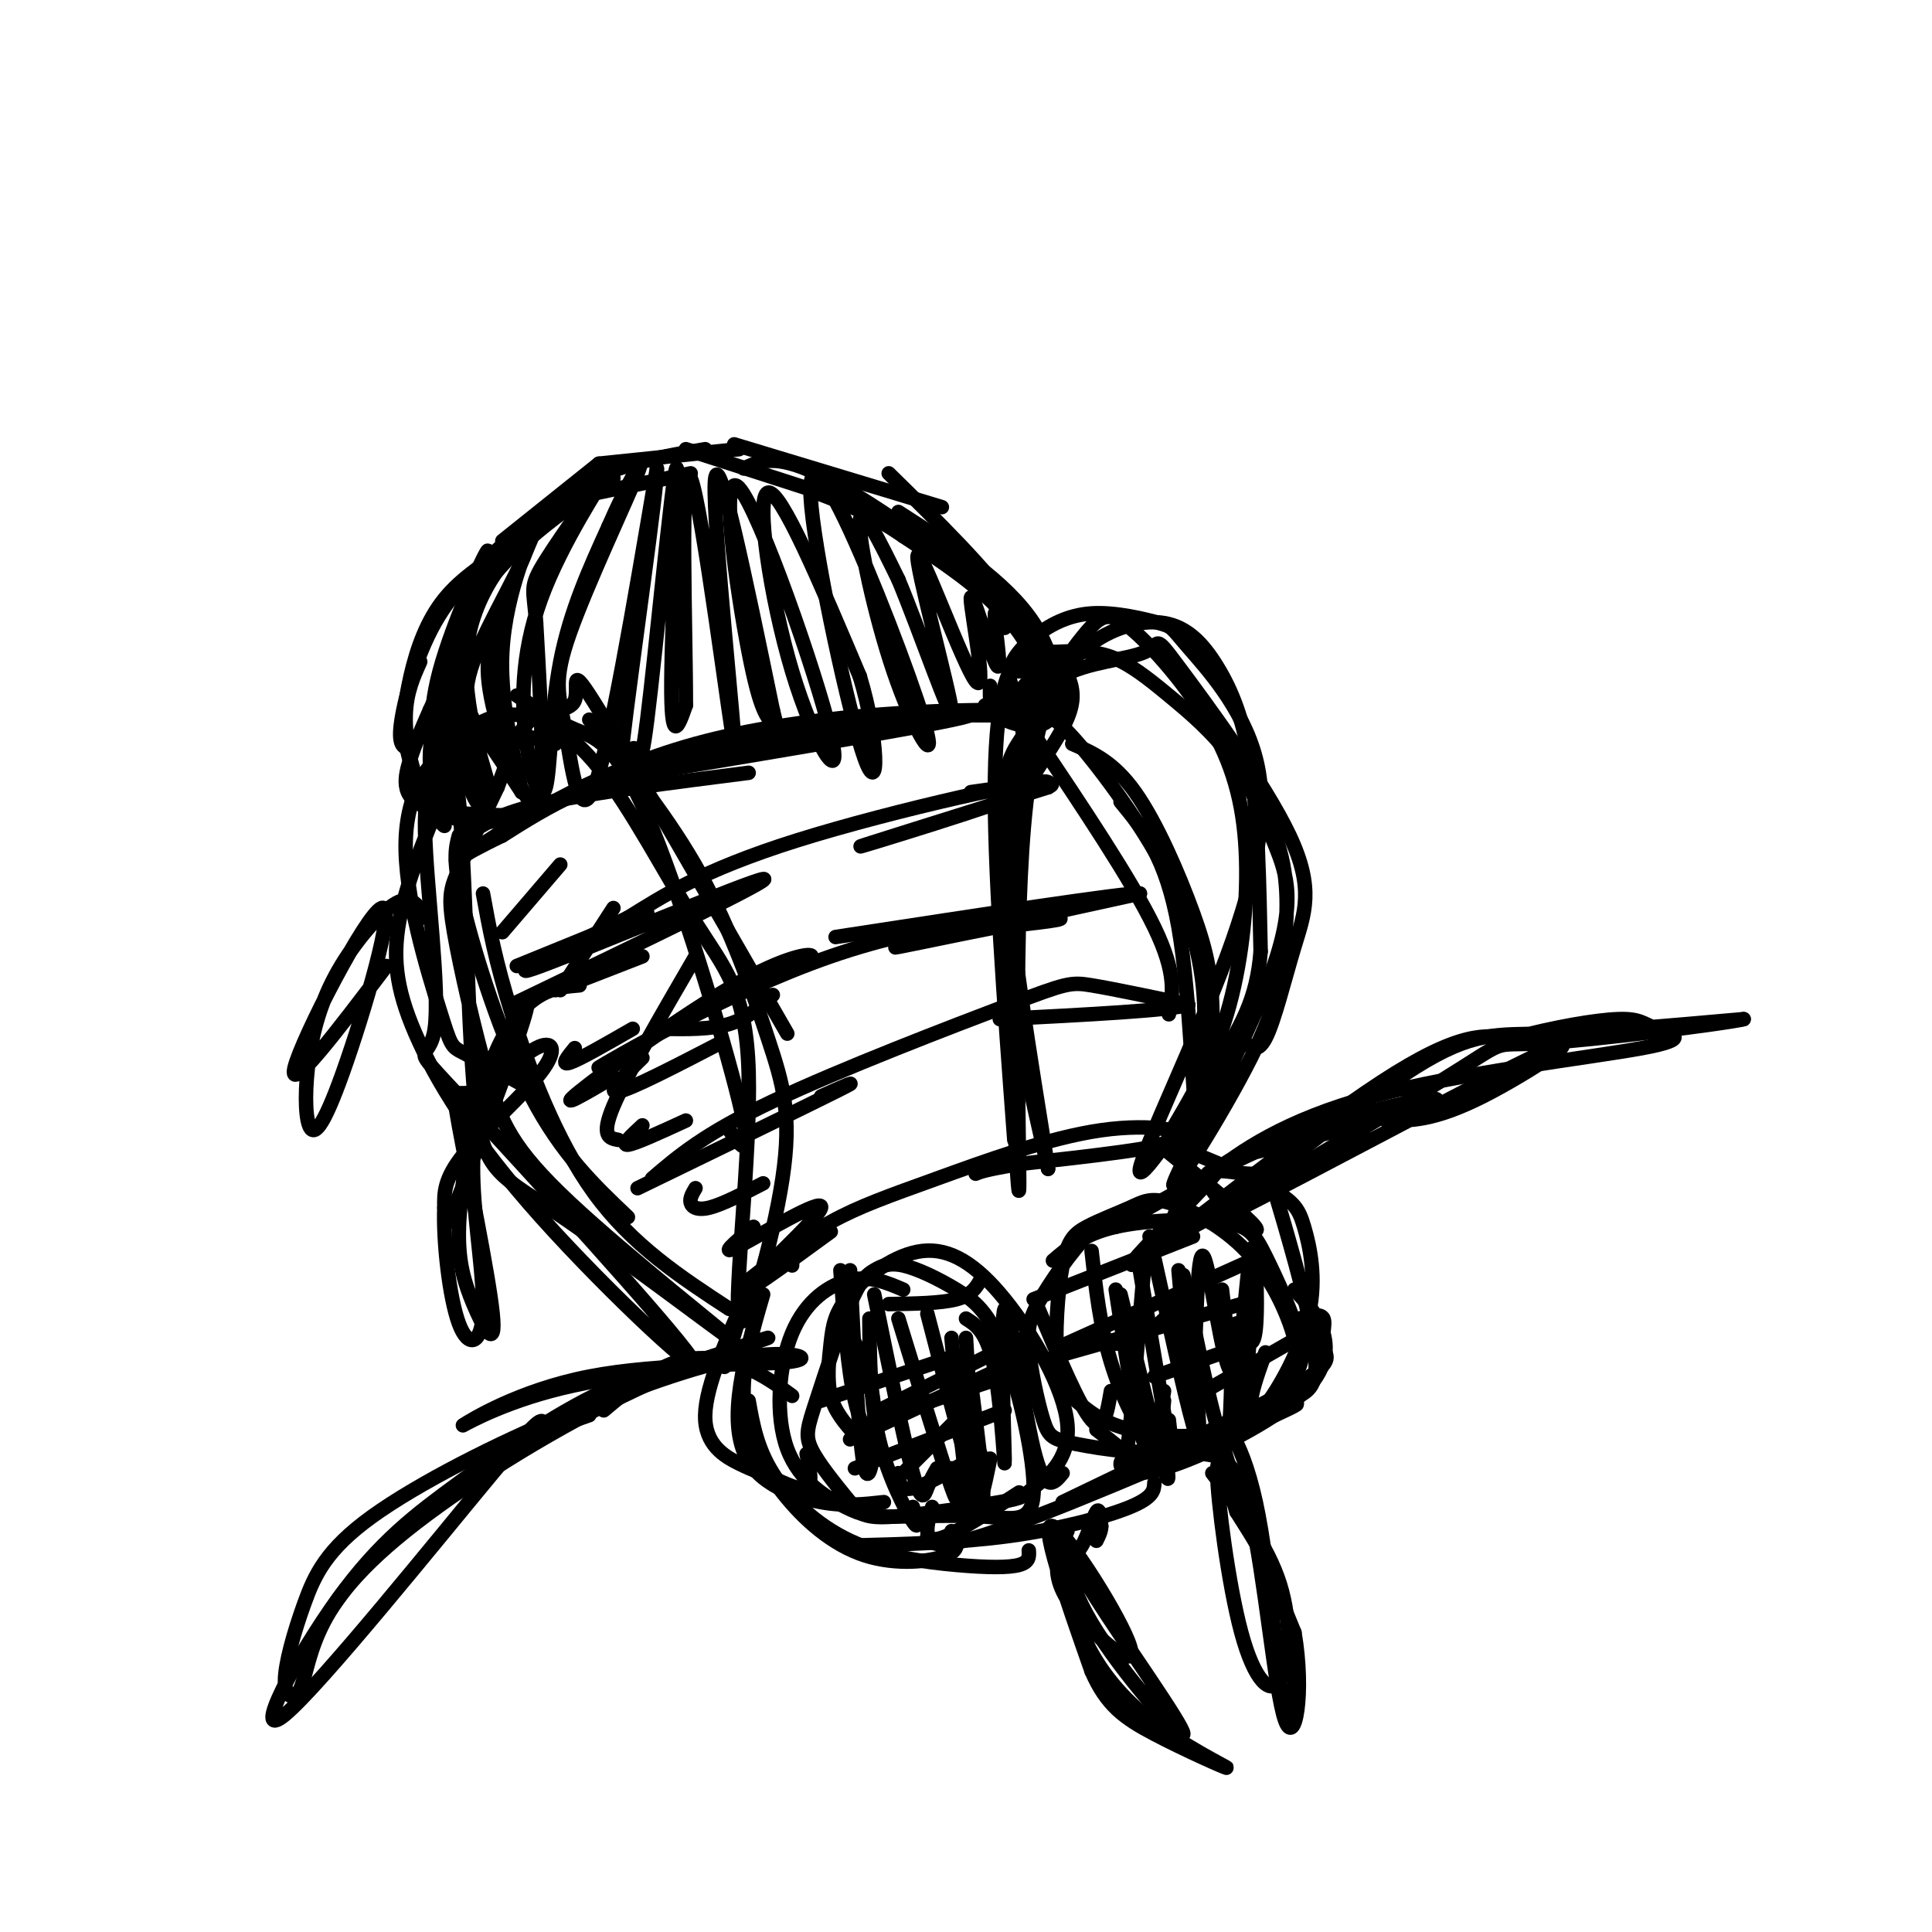 <svg viewBox='0 0 400 400' version='1.1' xmlns='http://www.w3.org/2000/svg' xmlns:xlink='http://www.w3.org/1999/xlink'><g fill='none' stroke='rgb(0,0,0)' stroke-width='3' stroke-linecap='round' stroke-linejoin='round'><path d='M95,173c-0.689,2.556 -1.378,5.111 1,15c2.378,9.889 7.822,27.111 14,39c6.178,11.889 13.089,18.444 20,25'/><path d='M100,185c1.267,6.978 2.533,13.956 6,25c3.467,11.044 9.133,26.156 17,37c7.867,10.844 17.933,17.422 28,24'/><path d='M214,152c10.167,15.167 20.333,30.333 25,40c4.667,9.667 3.833,13.833 3,18'/><path d='M215,147c2.107,0.964 4.214,1.929 10,9c5.786,7.071 15.250,20.250 20,32c4.750,11.750 4.786,22.071 4,30c-0.786,7.929 -2.393,13.464 -4,19'/><path d='M232,166c4.722,5.741 9.444,11.482 12,26c2.556,14.518 2.944,37.813 4,42c1.056,4.187 2.778,-10.733 3,-21c0.222,-10.267 -1.056,-15.879 -4,-24c-2.944,-8.121 -7.556,-18.749 -12,-25c-4.444,-6.251 -8.722,-8.126 -13,-10'/><path d='M155,265c5.544,-4.364 11.088,-8.727 17,-12c5.912,-3.273 12.193,-5.455 22,-9c9.807,-3.545 23.140,-8.455 34,-10c10.860,-1.545 19.246,0.273 16,2c-3.246,1.727 -18.123,3.364 -33,5'/><path d='M211,241c-7.000,1.167 -8.000,1.583 -9,2'/><path d='M132,246c17.333,-8.417 34.667,-16.833 41,-20c6.333,-3.167 1.667,-1.083 -3,1'/><path d='M135,244c5.411,-4.643 10.821,-9.286 25,-16c14.179,-6.714 37.125,-15.500 49,-20c11.875,-4.500 12.679,-4.714 17,-4c4.321,0.714 12.161,2.357 20,4'/><path d='M246,208c-3.167,1.167 -21.083,2.083 -39,3'/><path d='M127,223c-6.030,3.548 -12.060,7.095 -7,3c5.060,-4.095 21.208,-15.833 32,-22c10.792,-6.167 16.226,-6.762 16,-6c-0.226,0.762 -6.113,2.881 -12,5'/><path d='M156,203c-11.241,6.110 -33.343,18.885 -32,18c1.343,-0.885 26.131,-15.431 48,-23c21.869,-7.569 40.820,-8.163 46,-8c5.180,0.163 -3.410,1.081 -12,2'/><path d='M206,192c-8.533,1.689 -23.867,4.911 -20,4c3.867,-0.911 26.933,-5.956 50,-11'/><path d='M236,185c-2.167,-0.333 -32.583,4.333 -63,9'/><path d='M106,208c27.467,-13.200 54.933,-26.400 52,-26c-2.933,0.400 -36.267,14.400 -46,18c-9.733,3.600 4.133,-3.200 18,-10'/><path d='M130,190c6.833,-4.198 14.914,-9.692 35,-16c20.086,-6.308 52.177,-13.429 52,-12c-0.177,1.429 -32.622,11.408 -38,13c-5.378,1.592 16.311,-5.204 38,-12'/><path d='M217,163c3.667,-1.833 -6.167,-0.417 -16,1'/><path d='M98,172c3.250,-2.000 6.500,-4.000 16,-6c9.500,-2.000 25.250,-4.000 41,-6'/><path d='M128,161c36.133,-6.000 72.267,-12.000 73,-13c0.733,-1.000 -33.933,3.000 -56,8c-22.067,5.000 -31.533,11.000 -41,17'/><path d='M104,173c-9.514,4.528 -12.797,7.348 -6,3c6.797,-4.348 23.676,-15.863 46,-22c22.324,-6.137 50.093,-6.896 60,-7c9.907,-0.104 1.954,0.448 -6,1'/><path d='M198,148c2.333,0.167 11.167,0.083 20,0'/><path d='M91,161c-1.380,-5.829 -2.759,-11.659 0,-22c2.759,-10.341 9.657,-25.195 10,-25c0.343,0.195 -5.869,15.437 -8,28c-2.131,12.563 -0.180,22.447 0,25c0.180,2.553 -1.410,-2.223 -3,-7'/><path d='M90,160c-0.022,-7.311 1.422,-22.089 7,-33c5.578,-10.911 15.289,-17.956 25,-25'/><path d='M119,103c0.000,0.000 24.000,-5.000 24,-5'/><path d='M127,99c-7.506,3.857 -15.012,7.714 -21,14c-5.988,6.286 -10.458,15.000 -9,13c1.458,-2.000 8.845,-14.714 18,-22c9.155,-7.286 20.077,-9.143 31,-11'/><path d='M142,93c0.000,0.000 31.000,10.000 31,10'/><path d='M154,97c3.200,-1.533 6.400,-3.067 15,1c8.600,4.067 22.600,13.733 30,20c7.400,6.267 8.200,9.133 9,12'/><path d='M186,106c11.173,7.185 22.345,14.369 28,23c5.655,8.631 5.792,18.708 5,19c-0.792,0.292 -2.512,-9.202 -8,-17c-5.488,-7.798 -14.744,-13.899 -24,-20'/><path d='M187,111c-7.000,-4.833 -12.500,-6.917 -18,-9'/><path d='M105,112c-5.511,4.956 -11.022,9.911 -15,17c-3.978,7.089 -6.422,16.311 -7,21c-0.578,4.689 0.711,4.844 2,5'/><path d='M87,137c-1.425,3.171 -2.849,6.342 -3,11c-0.151,4.658 0.973,10.802 3,15c2.027,4.198 4.958,6.451 10,7c5.042,0.549 12.197,-0.605 10,-1c-2.197,-0.395 -13.745,-0.029 -19,-2c-5.255,-1.971 -4.216,-6.277 -3,-10c1.216,-3.723 2.608,-6.861 4,-10'/><path d='M89,147c1.846,-4.184 4.459,-9.643 4,-8c-0.459,1.643 -3.992,10.390 -4,18c-0.008,7.610 3.509,14.083 3,14c-0.509,-0.083 -5.044,-6.723 -7,-13c-1.956,-6.277 -1.334,-12.190 0,-18c1.334,-5.810 3.381,-11.517 7,-16c3.619,-4.483 8.809,-7.741 14,-11'/><path d='M106,113c2.500,-2.167 1.750,-2.083 1,-2'/><path d='M104,112c0.000,0.000 20.000,-16.000 20,-16'/><path d='M124,96c0.000,0.000 29.000,-3.000 29,-3'/><path d='M152,92c0.000,0.000 43.000,13.000 43,13'/><path d='M184,98c10.250,10.083 20.500,20.167 25,27c4.500,6.833 3.250,10.417 2,14'/><path d='M199,116c5.857,5.631 11.714,11.262 14,16c2.286,4.738 1.000,8.583 -2,11c-3.000,2.417 -7.714,3.405 -7,3c0.714,-0.405 6.857,-2.202 13,-4'/><path d='M217,142c0.365,-3.738 -5.222,-11.085 -5,-10c0.222,1.085 6.252,10.600 6,15c-0.252,4.400 -6.786,3.686 -10,2c-3.214,-1.686 -3.107,-4.343 -3,-7'/><path d='M95,134c-0.750,8.167 -1.500,16.333 -1,21c0.500,4.667 2.250,5.833 4,7'/><path d='M95,139c0.274,8.872 0.549,17.744 2,23c1.451,5.256 4.079,6.894 3,3c-1.079,-3.894 -5.867,-13.322 -7,-19c-1.133,-5.678 1.387,-7.606 2,-6c0.613,1.606 -0.682,6.744 0,11c0.682,4.256 3.341,7.628 6,11'/><path d='M101,162c-0.886,-3.604 -6.102,-18.115 -4,-30c2.102,-11.885 11.522,-21.144 12,-19c0.478,2.144 -7.987,15.693 -11,24c-3.013,8.307 -0.575,11.374 2,15c2.575,3.626 5.288,7.813 8,12'/><path d='M108,164c-0.188,-2.913 -4.658,-16.197 -4,-29c0.658,-12.803 6.444,-25.127 7,-26c0.556,-0.873 -4.119,9.704 -7,17c-2.881,7.296 -3.968,11.310 -2,20c1.968,8.690 6.991,22.054 9,20c2.009,-2.054 1.005,-19.527 0,-37'/><path d='M111,129c-0.469,-7.344 -1.642,-7.204 2,-13c3.642,-5.796 12.100,-17.527 12,-17c-0.100,0.527 -8.759,13.313 -13,25c-4.241,11.688 -4.065,22.277 -3,30c1.065,7.723 3.017,12.579 4,9c0.983,-3.579 0.995,-15.594 3,-26c2.005,-10.406 6.002,-19.203 10,-28'/><path d='M126,109c3.725,-8.609 8.037,-16.130 6,-11c-2.037,5.130 -10.422,22.911 -14,33c-3.578,10.089 -2.348,12.485 -1,20c1.348,7.515 2.814,20.147 6,12c3.186,-8.147 8.093,-37.074 13,-66'/><path d='M136,97c0.325,2.530 -5.362,41.856 -7,56c-1.638,14.144 0.774,3.108 2,2c1.226,-1.108 1.267,7.713 3,-6c1.733,-13.713 5.159,-49.961 6,-52c0.841,-2.039 -0.903,30.132 -1,44c-0.097,13.868 1.451,9.434 3,5'/><path d='M142,146c0.043,-14.215 -1.349,-52.254 1,-47c2.349,5.254 8.440,53.799 9,55c0.560,1.201 -4.411,-44.943 -4,-54c0.411,-9.057 6.206,18.971 12,47'/><path d='M160,147c2.038,8.084 1.133,4.795 0,3c-1.133,-1.795 -2.493,-2.095 -5,-15c-2.507,-12.905 -6.161,-38.417 -2,-34c4.161,4.417 16.136,38.761 19,51c2.864,12.239 -3.383,2.372 -8,-13c-4.617,-15.372 -7.605,-36.249 -5,-37c2.605,-0.751 10.802,18.625 19,38'/><path d='M178,140c3.909,12.820 4.181,25.869 1,17c-3.181,-8.869 -9.815,-39.655 -11,-52c-1.185,-12.345 3.080,-6.250 9,7c5.920,13.250 13.494,33.655 15,40c1.506,6.345 -3.056,-1.369 -7,-13c-3.944,-11.631 -7.270,-27.180 -7,-31c0.270,-3.820 4.135,4.090 8,12'/><path d='M186,120c4.359,10.427 11.257,30.496 11,27c-0.257,-3.496 -7.668,-30.555 -7,-32c0.668,-1.445 9.416,22.726 12,26c2.584,3.274 -0.997,-14.349 -1,-17c-0.003,-2.651 3.570,9.671 5,13c1.430,3.329 0.715,-2.336 0,-8'/><path d='M206,129c0.000,-1.667 0.000,-1.833 0,-2'/><path d='M153,273c0.000,0.000 -3.000,10.000 -3,10'/><path d='M155,267c-4.440,9.920 -8.880,19.841 -9,26c-0.120,6.159 4.081,8.558 7,10c2.919,1.442 4.555,1.927 7,3c2.445,1.073 5.699,2.735 7,2c1.301,-0.735 0.651,-3.868 0,-7'/><path d='M157,271c-1.690,6.119 -3.381,12.238 -4,18c-0.619,5.762 -0.167,11.167 3,15c3.167,3.833 9.048,6.095 14,7c4.952,0.905 8.976,0.452 13,0'/><path d='M158,268c-2.215,7.533 -4.431,15.065 -4,22c0.431,6.935 3.507,13.271 8,19c4.493,5.729 10.402,10.850 17,13c6.598,2.150 13.885,1.329 17,0c3.115,-1.329 2.057,-3.164 1,-5'/><path d='M155,290c0.868,4.901 1.735,9.802 5,15c3.265,5.198 8.927,10.692 16,14c7.073,3.308 15.558,4.429 22,5c6.442,0.571 10.841,0.592 13,0c2.159,-0.592 2.080,-1.796 2,-3'/><path d='M176,320c11.267,-0.289 22.533,-0.578 33,-2c10.467,-1.422 20.133,-3.978 25,-6c4.867,-2.022 4.933,-3.511 5,-5'/><path d='M192,318c0.889,1.756 1.778,3.511 17,-2c15.222,-5.511 44.778,-18.289 55,-23c10.222,-4.711 1.111,-1.356 -8,2'/><path d='M220,311c19.637,-9.417 39.274,-18.833 48,-24c8.726,-5.167 6.542,-6.083 6,-8c-0.542,-1.917 0.560,-4.833 0,-6c-0.560,-1.167 -2.780,-0.583 -5,0'/><path d='M262,293c2.384,-1.358 4.769,-2.715 7,-4c2.231,-1.285 4.310,-2.497 3,-11c-1.310,-8.503 -6.007,-24.298 -8,-31c-1.993,-6.702 -1.280,-4.310 -4,-4c-2.720,0.310 -8.873,-1.463 -10,0c-1.127,1.463 2.774,6.163 6,9c3.226,2.837 5.779,3.811 3,1c-2.779,-2.811 -10.889,-9.405 -19,-16'/><path d='M240,237c1.322,-0.998 14.128,4.506 21,8c6.872,3.494 7.811,4.978 9,9c1.189,4.022 2.628,10.583 1,18c-1.628,7.417 -6.323,15.689 -9,19c-2.677,3.311 -3.336,1.660 -3,-1c0.336,-2.660 1.668,-6.330 3,-10'/><path d='M268,267c2.475,2.648 4.951,5.295 6,9c1.049,3.705 0.673,8.467 -6,14c-6.673,5.533 -19.643,11.836 -27,14c-7.357,2.164 -9.102,0.190 -9,-1c0.102,-1.190 2.051,-1.595 4,-2'/><path d='M221,317c-0.825,1.750 -1.649,3.499 -2,6c-0.351,2.501 -0.228,5.753 4,11c4.228,5.247 12.561,12.490 11,7c-1.561,-5.490 -13.018,-23.711 -16,-25c-2.982,-1.289 2.509,14.356 8,30'/><path d='M226,346c3.069,7.060 6.742,9.709 13,13c6.258,3.291 15.100,7.222 15,7c-0.100,-0.222 -9.142,-4.598 -16,-10c-6.858,-5.402 -11.531,-11.829 -14,-18c-2.469,-6.171 -2.735,-12.085 -3,-18'/><path d='M221,320c-0.761,-0.973 -1.164,5.596 5,16c6.164,10.404 18.895,24.644 19,23c0.105,-1.644 -12.415,-19.173 -18,-28c-5.585,-8.827 -4.234,-8.954 -3,-11c1.234,-2.046 2.353,-6.013 3,-7c0.647,-0.987 0.824,1.007 1,3'/><path d='M228,316c0.000,1.000 -0.500,2.000 -1,3'/><path d='M251,305c5.721,7.429 11.442,14.858 14,23c2.558,8.142 1.954,16.997 0,20c-1.954,3.003 -5.257,0.155 -8,-10c-2.743,-10.155 -4.927,-27.616 -5,-33c-0.073,-5.384 1.963,1.308 4,8'/><path d='M256,313c3.116,4.956 8.907,13.347 11,24c2.093,10.653 0.489,23.567 -1,18c-1.489,-5.567 -2.862,-29.614 -6,-44c-3.138,-14.386 -8.039,-19.110 -7,-13c1.039,6.110 8.020,23.055 15,40'/><path d='M268,338c2.167,12.607 0.083,24.125 -2,18c-2.083,-6.125 -4.167,-29.893 -7,-42c-2.833,-12.107 -6.417,-12.554 -10,-13'/><path d='M187,267c-3.406,-1.456 -6.811,-2.911 -11,-2c-4.189,0.911 -9.160,4.190 -12,11c-2.840,6.810 -3.547,17.153 -1,24c2.547,6.847 8.348,10.200 12,12c3.652,1.800 5.154,2.048 10,2c4.846,-0.048 13.035,-0.393 19,0c5.965,0.393 9.706,1.522 10,-5c0.294,-6.522 -2.858,-20.696 -6,-29c-3.142,-8.304 -6.273,-10.739 -10,-13c-3.727,-2.261 -8.048,-4.347 -11,-5c-2.952,-0.653 -4.534,0.126 -6,1c-1.466,0.874 -2.816,1.843 -5,7c-2.184,5.157 -5.203,14.504 -7,20c-1.797,5.496 -2.370,7.142 -1,10c1.370,2.858 4.685,6.929 8,11'/><path d='M176,311c2.013,2.544 3.046,3.406 9,3c5.954,-0.406 16.828,-2.078 22,-3c5.172,-0.922 4.640,-1.092 7,-3c2.360,-1.908 7.610,-5.552 7,-13c-0.610,-7.448 -7.081,-18.700 -13,-26c-5.919,-7.300 -11.285,-10.647 -17,-10c-5.715,0.647 -11.779,5.287 -15,9c-3.221,3.713 -3.598,6.500 -4,10c-0.402,3.500 -0.829,7.714 0,11c0.829,3.286 2.915,5.643 5,8'/><path d='M237,251c-3.091,-0.097 -6.183,-0.193 -10,3c-3.817,3.193 -8.361,9.676 -11,14c-2.639,4.324 -3.375,6.487 -3,11c0.375,4.513 1.861,11.374 3,15c1.139,3.626 1.931,4.018 7,5c5.069,0.982 14.415,2.556 23,1c8.585,-1.556 16.409,-6.241 20,-11c3.591,-4.759 2.951,-9.593 1,-15c-1.951,-5.407 -5.212,-11.388 -10,-16c-4.788,-4.612 -11.105,-7.855 -15,-9c-3.895,-1.145 -5.370,-0.191 -8,1c-2.630,1.191 -6.414,2.619 -9,4c-2.586,1.381 -3.973,2.715 -5,8c-1.027,5.285 -1.693,14.520 -1,20c0.693,5.480 2.744,7.206 5,9c2.256,1.794 4.718,3.656 10,5c5.282,1.344 13.384,2.170 20,0c6.616,-2.170 11.748,-7.334 14,-11c2.252,-3.666 1.626,-5.833 1,-8'/><path d='M269,277c-1.195,-4.670 -4.681,-12.344 -7,-17c-2.319,-4.656 -3.470,-6.292 -9,-7c-5.530,-0.708 -15.437,-0.488 -22,1c-6.563,1.488 -9.781,4.244 -13,7'/><path d='M226,259c0.867,7.756 1.733,15.511 4,23c2.267,7.489 5.933,14.711 8,16c2.067,1.289 2.533,-3.356 3,-8'/><path d='M238,256c3.667,16.583 7.333,33.167 9,39c1.667,5.833 1.333,0.917 1,-4'/><path d='M245,264c3.167,15.500 6.333,31.000 8,34c1.667,3.000 1.833,-6.500 2,-16'/><path d='M253,267c1.422,12.267 2.844,24.533 4,23c1.156,-1.533 2.044,-16.867 2,-19c-0.044,-2.133 -1.022,8.933 -2,20'/><path d='M219,279c0.000,0.000 40.000,-18.000 40,-18'/><path d='M218,281c0.000,0.000 39.000,-11.000 39,-11'/><path d='M239,285c0.000,0.000 20.000,-7.000 20,-7'/><path d='M246,290c0.000,0.000 21.000,-12.000 21,-12'/><path d='M180,273c0.067,8.600 0.133,17.200 2,25c1.867,7.800 5.533,14.800 7,17c1.467,2.200 0.733,-0.400 0,-3'/><path d='M186,273c4.583,14.917 9.167,29.833 11,35c1.833,5.167 0.917,0.583 0,-4'/><path d='M197,277c1.333,14.917 2.667,29.833 4,34c1.333,4.167 2.667,-2.417 4,-9'/><path d='M200,277c0.000,0.000 2.000,34.000 2,34'/><path d='M170,290c0.000,0.000 27.000,-9.000 27,-9'/><path d='M176,298c13.667,-6.417 27.333,-12.833 32,-15c4.667,-2.167 0.333,-0.083 -4,2'/><path d='M177,304c0.000,0.000 31.000,-12.000 31,-12'/><path d='M187,305c0.000,0.000 12.000,-12.000 12,-12'/><path d='M184,270c5.417,-0.083 10.833,-0.167 14,-1c3.167,-0.833 4.083,-2.417 5,-4'/><path d='M107,144c3.952,2.643 7.905,5.286 12,7c4.095,1.714 8.333,2.500 15,18c6.667,15.500 15.762,45.714 19,59c3.238,13.286 0.619,9.643 -2,6'/><path d='M122,149c8.308,10.221 16.616,20.442 23,32c6.384,11.558 10.844,24.453 14,34c3.156,9.547 5.007,15.746 3,29c-2.007,13.254 -7.871,33.562 -9,29c-1.129,-4.562 2.476,-33.996 2,-51c-0.476,-17.004 -5.035,-21.578 -11,-31c-5.965,-9.422 -13.337,-23.690 -20,-32c-6.663,-8.310 -12.618,-10.660 -17,-11c-4.382,-0.340 -7.191,1.330 -10,3'/><path d='M97,151c-1.500,1.333 -0.250,3.167 1,5'/><path d='M115,154c-6.478,-1.801 -12.957,-3.601 -19,-1c-6.043,2.601 -11.651,9.604 -12,21c-0.349,11.396 4.560,27.183 7,35c2.440,7.817 2.411,7.662 5,9c2.589,1.338 7.794,4.169 13,7'/><path d='M95,161c-0.686,0.004 -1.373,0.007 -3,0c-1.627,-0.007 -4.195,-0.026 -4,11c0.195,11.026 3.153,33.096 2,41c-1.153,7.904 -6.419,1.643 6,15c12.419,13.357 42.521,46.333 47,53c4.479,6.667 -16.665,-12.976 -31,-29c-14.335,-16.024 -21.859,-28.430 -26,-38c-4.141,-9.570 -4.897,-16.306 -3,-25c1.897,-8.694 6.449,-19.347 11,-30'/><path d='M94,159c2.287,8.966 2.506,46.380 4,65c1.494,18.620 4.263,18.446 17,27c12.737,8.554 35.443,25.838 36,26c0.557,0.162 -21.033,-16.796 -33,-28c-11.967,-11.204 -14.311,-16.653 -17,-26c-2.689,-9.347 -5.724,-22.594 -7,-30c-1.276,-7.406 -0.793,-8.973 1,-13c1.793,-4.027 4.897,-10.513 8,-17'/><path d='M103,163c2.233,-5.740 3.815,-11.590 7,-14c3.185,-2.410 7.973,-1.380 9,-4c1.027,-2.620 -1.707,-8.892 5,2c6.707,10.892 22.853,38.946 39,67'/><path d='M210,236c-2.131,-28.577 -4.262,-57.154 -4,-75c0.262,-17.846 2.918,-24.962 7,-26c4.082,-1.038 9.589,4.000 9,10c-0.589,6.000 -7.274,12.962 -11,21c-3.726,8.038 -4.493,17.154 -3,30c1.493,12.846 5.247,29.423 9,46'/><path d='M217,242c-0.832,-5.981 -7.411,-43.933 -9,-64c-1.589,-20.067 1.813,-22.247 4,-26c2.187,-3.753 3.161,-9.077 8,-12c4.839,-2.923 13.545,-3.446 17,-5c3.455,-1.554 1.661,-4.140 7,3c5.339,7.140 17.813,24.007 23,35c5.187,10.993 3.089,16.114 1,23c-2.089,6.886 -4.168,15.539 -6,19c-1.832,3.461 -3.416,1.731 -5,0'/><path d='M248,147c6.496,8.934 12.991,17.868 16,26c3.009,8.132 2.531,15.462 2,22c-0.531,6.538 -1.114,12.284 -7,24c-5.886,11.716 -17.073,29.400 -16,26c1.073,-3.400 14.407,-27.885 20,-43c5.593,-15.115 3.446,-20.859 1,-27c-2.446,-6.141 -5.192,-12.677 -9,-18c-3.808,-5.323 -8.679,-9.433 -13,-13c-4.321,-3.567 -8.092,-6.591 -12,-8c-3.908,-1.409 -7.954,-1.205 -12,-1'/><path d='M218,135c-2.497,-0.478 -2.739,-1.173 -4,6c-1.261,7.173 -3.539,22.216 -5,34c-1.461,11.784 -2.103,20.310 -1,30c1.103,9.690 3.952,20.544 4,19c0.048,-1.544 -2.704,-15.484 -3,-29c-0.296,-13.516 1.864,-26.606 3,-34c1.136,-7.394 1.250,-9.092 3,-13c1.750,-3.908 5.137,-10.028 10,-14c4.863,-3.972 11.200,-5.797 16,-5c4.800,0.797 8.061,4.214 11,9c2.939,4.786 5.554,10.939 7,21c1.446,10.061 1.723,24.031 2,38'/><path d='M261,197c-0.794,9.765 -3.779,15.177 -10,25c-6.221,9.823 -15.677,24.057 -15,20c0.677,-4.057 11.488,-26.404 18,-44c6.512,-17.596 8.726,-30.439 6,-41c-2.726,-10.561 -10.391,-18.838 -14,-23c-3.609,-4.162 -3.160,-4.208 -6,-5c-2.840,-0.792 -8.968,-2.331 -14,-2c-5.032,0.331 -8.967,2.532 -12,5c-3.033,2.468 -5.163,5.203 -5,8c0.163,2.797 2.618,5.656 3,15c0.382,9.344 -1.309,25.172 -3,41'/><path d='M209,196c0.097,21.612 1.841,55.142 2,50c0.159,-5.142 -1.265,-48.958 1,-75c2.265,-26.042 8.219,-34.312 12,-39c3.781,-4.688 5.389,-5.795 10,-2c4.611,3.795 12.226,12.491 17,21c4.774,8.509 6.708,16.829 7,27c0.292,10.171 -1.060,22.192 -4,32c-2.940,9.808 -7.470,17.404 -12,25'/><path d='M164,289c-3.000,-2.200 -6.000,-4.400 -10,-6c-4.000,-1.600 -9.000,-2.600 -14,-1c-5.000,1.600 -10.000,5.800 -15,10'/><path d='M160,281c-16.951,1.879 -33.902,3.759 -46,7c-12.098,3.241 -19.344,7.844 -18,7c1.344,-0.844 11.278,-7.133 26,-10c14.722,-2.867 34.233,-2.310 41,-3c6.767,-0.690 0.791,-2.626 -9,-1c-9.791,1.626 -23.395,6.813 -37,12'/><path d='M117,293c-14.010,5.762 -30.536,14.169 -40,21c-9.464,6.831 -11.866,12.088 -14,18c-2.134,5.912 -3.999,12.478 -4,16c-0.001,3.522 1.860,3.999 3,2c1.140,-1.999 1.557,-6.475 4,-12c2.443,-5.525 6.913,-12.100 18,-21c11.087,-8.900 28.793,-20.127 45,-28c16.207,-7.873 30.916,-12.392 30,-12c-0.916,0.392 -17.458,5.696 -34,11'/><path d='M125,288c-10.893,5.145 -21.125,12.509 -30,19c-8.875,6.491 -16.392,12.109 -25,24c-8.608,11.891 -18.307,30.053 -11,24c7.307,-6.053 31.621,-36.322 43,-50c11.379,-13.678 9.823,-10.765 11,-10c1.177,0.765 5.089,-0.617 9,-2'/><path d='M231,254c12.951,-7.482 25.903,-14.965 40,-20c14.097,-5.035 29.341,-7.624 26,-6c-3.341,1.624 -25.265,7.460 -35,10c-9.735,2.540 -7.279,1.784 -13,8c-5.721,6.216 -19.617,19.404 -13,15c6.617,-4.404 33.748,-26.401 50,-37c16.252,-10.599 21.626,-9.799 27,-9'/><path d='M313,215c8.833,-2.382 17.417,-3.836 22,-4c4.583,-0.164 5.165,0.963 8,2c2.835,1.037 7.924,1.984 -3,4c-10.924,2.016 -37.860,5.103 -56,10c-18.140,4.897 -27.483,11.605 -33,16c-5.517,4.395 -7.208,6.476 -8,9c-0.792,2.524 -0.687,5.491 9,-1c9.687,-6.491 28.954,-22.440 41,-30c12.046,-7.560 16.870,-6.731 27,-7c10.130,-0.269 25.565,-1.634 41,-3'/><path d='M361,211c-2.954,0.810 -30.839,4.336 -42,5c-11.161,0.664 -5.598,-1.535 -21,8c-15.402,9.535 -51.767,30.803 -47,29c4.767,-1.803 50.668,-26.678 66,-34c15.332,-7.322 0.095,2.908 -10,8c-10.095,5.092 -15.047,5.046 -20,5'/><path d='M120,204c-2.630,0.219 -5.260,0.438 -8,2c-2.740,1.562 -5.592,4.467 -8,9c-2.408,4.533 -4.374,10.694 -6,18c-1.626,7.306 -2.912,15.758 -3,22c-0.088,6.242 1.022,10.275 3,15c1.978,4.725 4.825,10.143 4,2c-0.825,-8.143 -5.321,-29.847 -7,-39c-1.679,-9.153 -0.541,-5.754 3,-7c3.541,-1.246 9.485,-7.138 13,-9c3.515,-1.862 4.600,0.306 1,5c-3.600,4.694 -11.886,11.912 -16,17c-4.114,5.088 -4.057,8.044 -4,11'/><path d='M92,250c-0.281,6.901 1.016,18.652 3,24c1.984,5.348 4.653,4.292 5,-2c0.347,-6.292 -1.629,-17.821 -2,-27c-0.371,-9.179 0.862,-16.010 4,-24c3.138,-7.990 8.182,-17.140 7,-12c-1.182,5.140 -8.591,24.570 -16,44'/><path d='M88,190c-1.352,-2.419 -2.703,-4.839 -6,-3c-3.297,1.839 -8.538,7.936 -12,14c-3.462,6.064 -5.145,12.093 -6,18c-0.855,5.907 -0.881,11.690 0,14c0.881,2.310 2.669,1.145 7,-11c4.331,-12.145 11.204,-35.270 8,-34c-3.204,1.270 -16.487,26.934 -18,33c-1.513,6.066 8.743,-7.467 19,-21'/><path d='M176,263c0.933,18.289 1.867,36.578 3,41c1.133,4.422 2.467,-5.022 2,-12c-0.467,-6.978 -2.733,-11.489 -5,-16'/><path d='M174,263c0.750,10.250 1.500,20.500 3,27c1.500,6.500 3.750,9.250 6,12'/><path d='M181,268c3.089,15.200 6.178,30.400 8,37c1.822,6.600 2.378,4.600 3,3c0.622,-1.600 1.311,-2.800 2,-4'/><path d='M192,272c4.750,18.333 9.500,36.667 11,39c1.500,2.333 -0.250,-11.333 -2,-25'/><path d='M200,273c2.271,1.448 4.542,2.896 6,11c1.458,8.104 2.102,22.863 2,18c-0.102,-4.863 -0.951,-29.348 0,-31c0.951,-1.652 3.700,19.528 6,29c2.300,9.472 4.150,7.236 6,5'/><path d='M232,268c3.750,15.417 7.500,30.833 9,36c1.500,5.167 0.750,0.083 0,-5'/><path d='M236,263c2.500,14.917 5.000,29.833 6,35c1.000,5.167 0.500,0.583 0,-4'/><path d='M237,261c-1.156,13.711 -2.311,27.422 -3,34c-0.689,6.578 -0.911,6.022 -2,5c-1.089,-1.022 -3.044,-2.511 -5,-4'/><path d='M215,271c4.250,10.083 8.500,20.167 11,23c2.500,2.833 3.250,-1.583 4,-6'/><path d='M231,267c2.167,14.250 4.333,28.500 6,32c1.667,3.500 2.833,-3.750 4,-11'/><path d='M244,263c1.195,13.631 2.390,27.262 3,23c0.610,-4.262 0.636,-26.418 2,-26c1.364,0.418 4.067,23.411 6,24c1.933,0.589 3.097,-21.226 4,-25c0.903,-3.774 1.544,10.493 1,16c-0.544,5.507 -2.272,2.253 -4,-1'/><path d='M214,269c0.000,0.000 33.000,-13.000 33,-13'/><path d='M228,278c2.583,0.250 5.167,0.500 8,-1c2.833,-1.500 5.917,-4.750 9,-8'/><path d='M182,292c0.000,0.000 30.000,-15.000 30,-15'/><path d='M181,294c0.000,0.000 24.000,-8.000 24,-8'/><path d='M186,305c0.111,1.244 0.222,2.489 1,3c0.778,0.511 2.222,0.289 5,-1c2.778,-1.289 6.889,-3.644 11,-6'/><path d='M193,312c-0.533,1.800 -1.067,3.600 -1,5c0.067,1.400 0.733,2.400 4,1c3.267,-1.400 9.133,-5.200 15,-9'/><path d='M107,200c0.000,0.000 27.000,-11.000 27,-11'/><path d='M115,205c0.000,0.000 18.000,-7.000 18,-7'/><path d='M119,217c-1.500,1.833 -3.000,3.667 -1,3c2.000,-0.667 7.500,-3.833 13,-7'/><path d='M133,219c-3.833,3.750 -7.667,7.500 -5,7c2.667,-0.500 11.833,-5.250 21,-10'/><path d='M133,233c-2.250,2.083 -4.500,4.167 -3,4c1.500,-0.167 6.750,-2.583 12,-5'/><path d='M144,246c-0.622,1.044 -1.244,2.089 -1,3c0.244,0.911 1.356,1.689 4,1c2.644,-0.689 6.822,-2.844 11,-5'/><path d='M156,254c-3.774,3.173 -7.548,6.345 -3,4c4.548,-2.345 17.417,-10.208 17,-8c-0.417,2.208 -14.119,14.488 -16,17c-1.881,2.512 8.060,-4.744 18,-12'/><path d='M164,262c0.000,0.000 0.000,-2.000 0,-2'/><path d='M128,236c-1.833,-0.333 -3.667,-0.667 -1,-7c2.667,-6.333 9.833,-18.667 17,-31'/><path d='M116,205c0.000,0.000 11.000,-17.000 11,-17'/><path d='M104,193c0.000,0.000 12.000,-14.000 12,-14'/><path d='M137,213c5.083,0.083 10.167,0.167 14,-1c3.833,-1.167 6.417,-3.583 9,-6'/></g>
</svg>